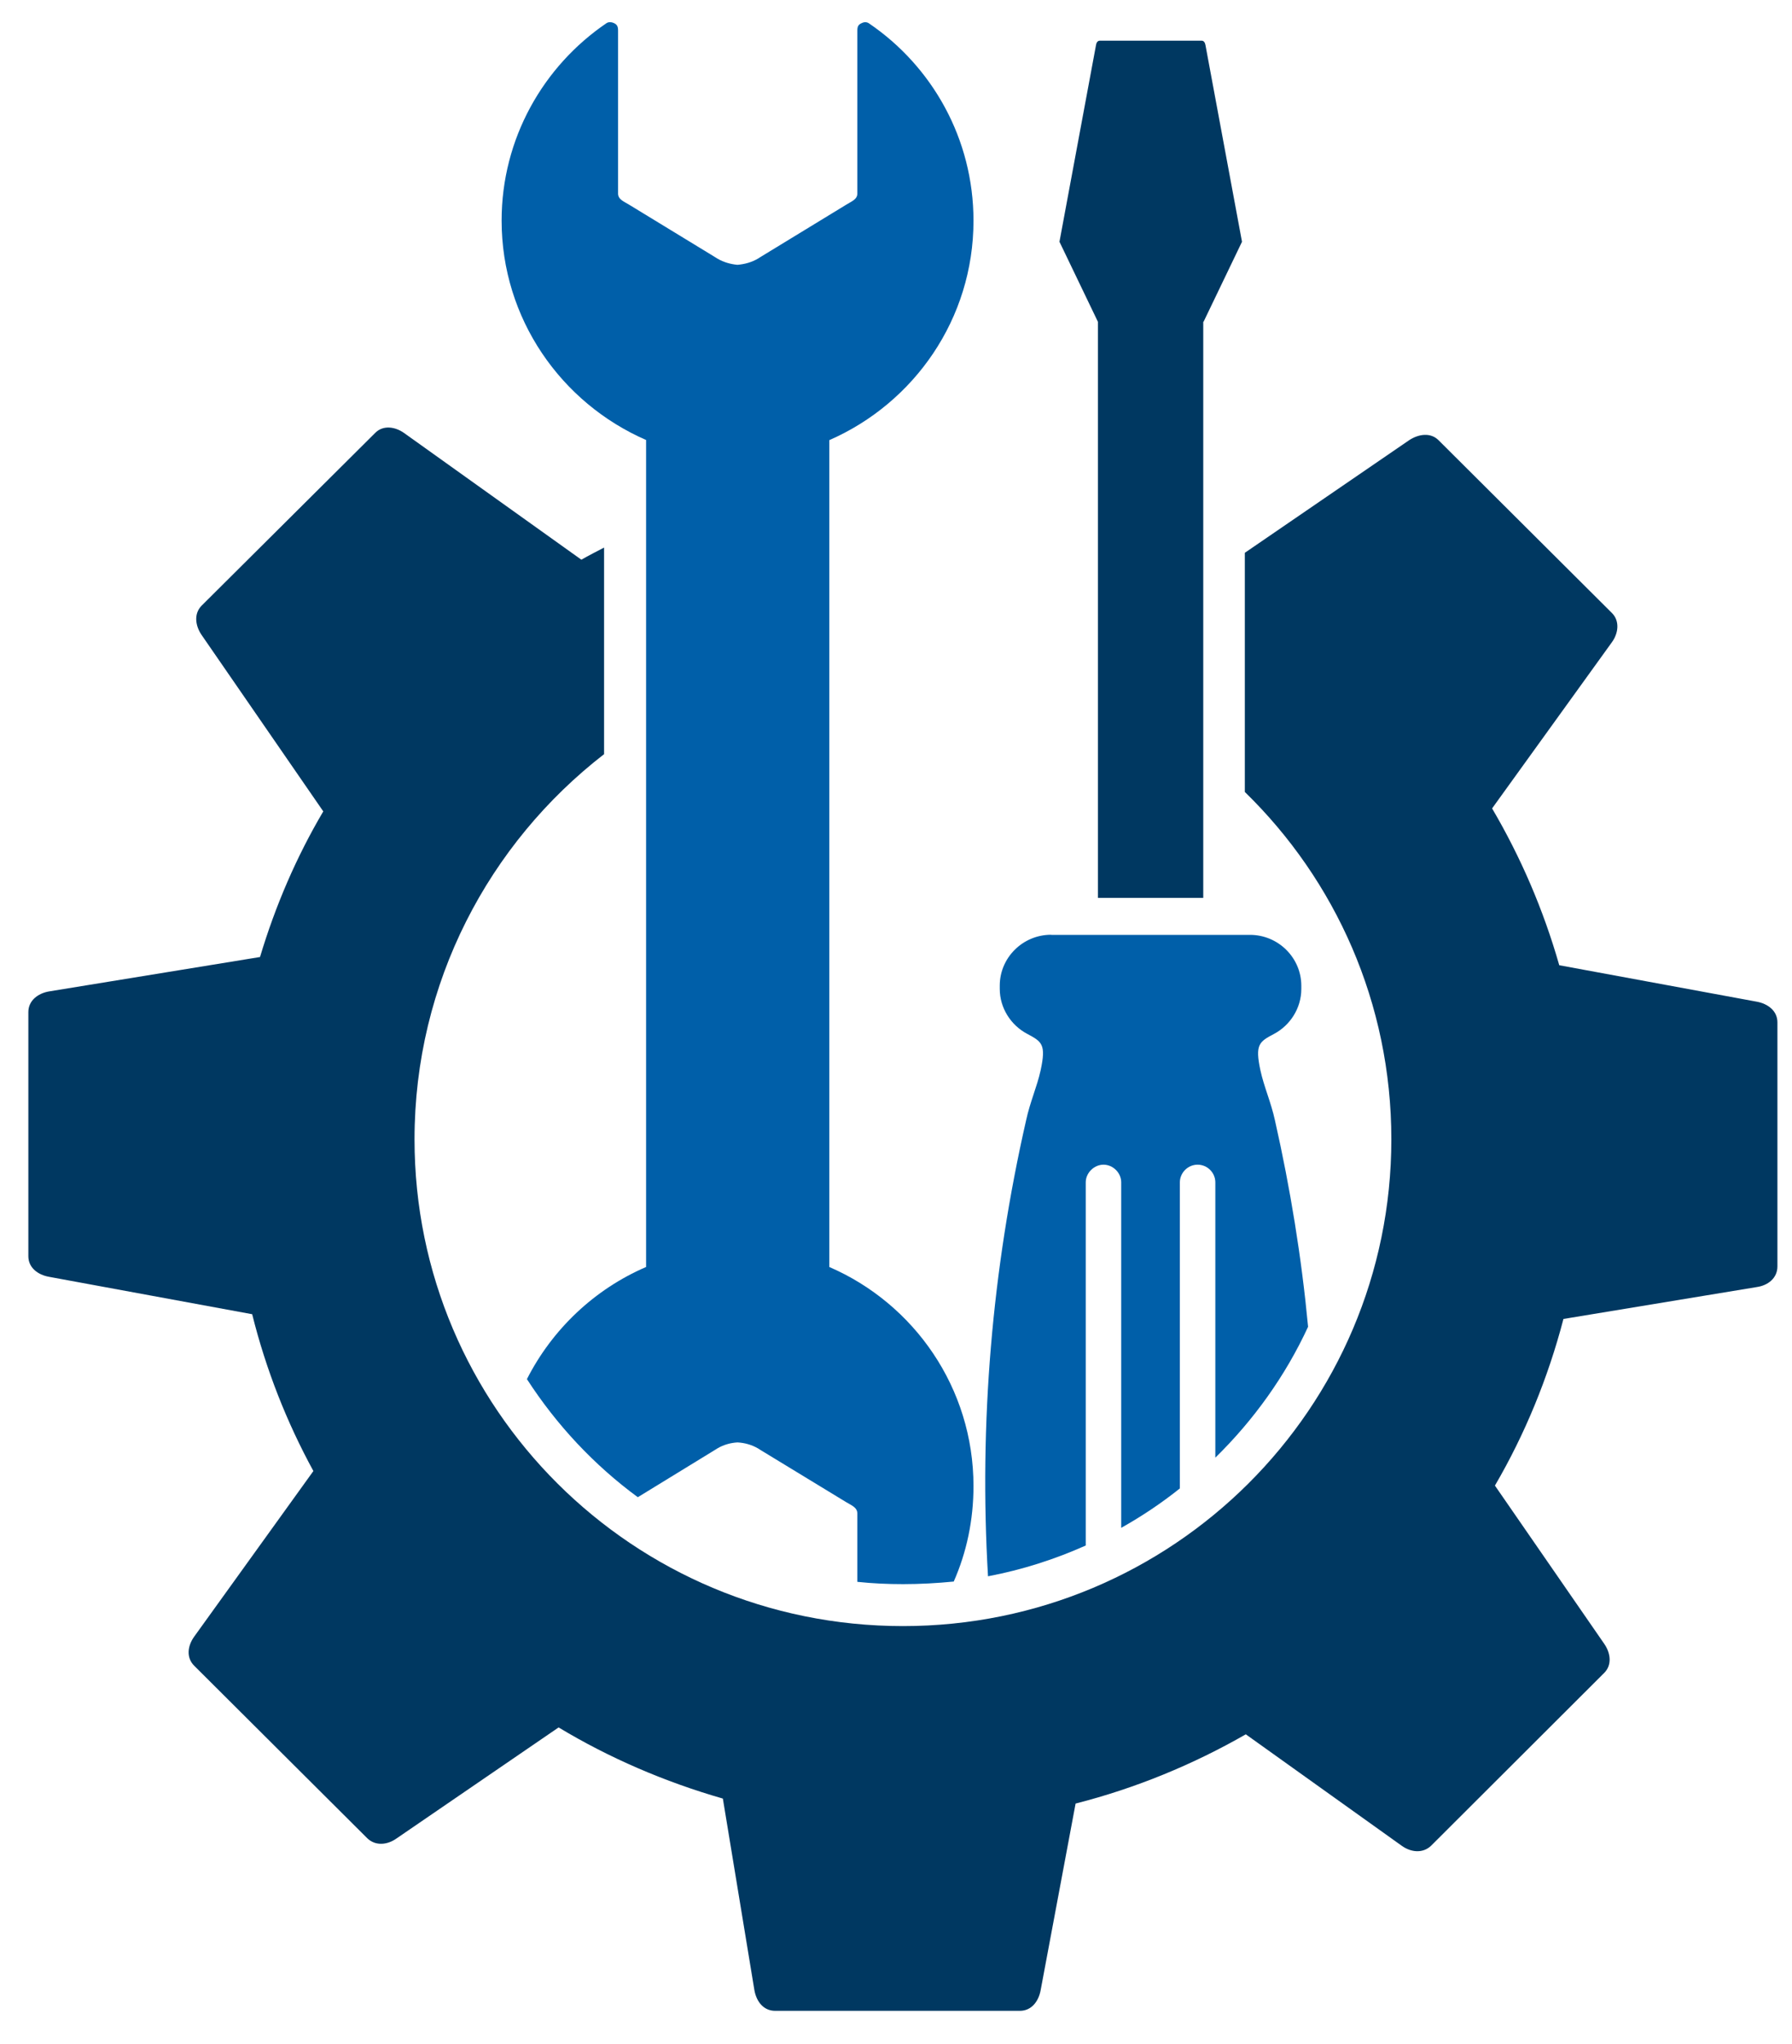 <svg width="50" height="57" viewBox="0 0 50 57" fill="none" xmlns="http://www.w3.org/2000/svg">
<g clip-path="url(#clip0_131_963)">
<path fill-rule="evenodd" clip-rule="evenodd" d="M34.737 15.413L39.32 12.274C39.584 12.101 39.917 12.056 40.136 12.274L44.976 17.095C45.195 17.313 45.161 17.652 44.976 17.908L41.632 22.544C42.433 23.906 43.064 25.37 43.506 26.917L49.014 27.933C49.328 27.99 49.593 28.189 49.593 28.509V35.317C49.593 35.637 49.336 35.847 49.014 35.892L43.623 36.781C43.192 38.429 42.55 39.991 41.711 41.428L44.76 45.839C44.945 46.106 44.979 46.434 44.76 46.652L39.928 51.473C39.698 51.691 39.369 51.657 39.112 51.473L34.76 48.364C33.29 49.207 31.692 49.866 30.011 50.295L29.036 55.499C28.979 55.812 28.779 56.075 28.458 56.075H21.627C21.306 56.075 21.106 55.819 21.049 55.499L20.169 50.156C18.544 49.689 16.999 49.023 15.586 48.172L11.067 51.266C10.81 51.45 10.482 51.484 10.251 51.266L5.419 46.452C5.189 46.223 5.234 45.895 5.419 45.639L8.744 41.022C8 39.66 7.422 38.196 7.036 36.649L1.369 35.606C1.055 35.55 0.791 35.351 0.791 35.031V28.223C0.791 27.903 1.059 27.7 1.369 27.647L7.255 26.688C7.686 25.25 8.275 23.888 9.02 22.627L5.623 17.704C5.449 17.448 5.404 17.117 5.623 16.892L10.463 12.078C10.682 11.849 11.022 11.894 11.279 12.078L16.221 15.608C16.432 15.488 16.644 15.379 16.855 15.27V21.031C13.64 23.519 11.566 27.406 11.566 31.772C11.566 39.272 17.664 45.346 25.194 45.346C32.723 45.346 38.821 39.272 38.821 31.772C38.821 27.974 37.261 24.546 34.733 22.085V15.416L34.737 15.413Z" fill="#003861"/>
<path fill-rule="evenodd" clip-rule="evenodd" d="M23.139 12.274C25.507 11.239 27.162 8.891 27.162 6.155C27.162 3.867 26.006 1.846 24.242 0.649C24.185 0.611 24.113 0.611 24.049 0.642C23.939 0.687 23.921 0.751 23.921 0.86V5.398C23.921 5.564 23.754 5.617 23.607 5.711L21.219 7.167L21.148 7.212C20.974 7.314 20.781 7.367 20.577 7.385C20.384 7.367 20.192 7.314 20.018 7.212L19.946 7.167L17.558 5.711C17.411 5.62 17.245 5.564 17.245 5.398V0.856C17.245 0.747 17.226 0.683 17.116 0.638C17.052 0.611 16.977 0.611 16.924 0.645C15.159 1.842 13.996 3.867 13.996 6.151C13.996 8.887 15.658 11.239 18.027 12.27V35.332C16.584 35.953 15.409 37.07 14.702 38.459C15.53 39.739 16.576 40.856 17.796 41.752L19.946 40.435L20.018 40.39C20.192 40.288 20.384 40.235 20.577 40.224C20.777 40.235 20.97 40.288 21.148 40.39L21.219 40.435L23.607 41.888C23.754 41.978 23.921 42.034 23.921 42.207V44.112C24.344 44.157 24.767 44.176 25.198 44.176C25.674 44.176 26.154 44.149 26.611 44.104C26.97 43.291 27.162 42.392 27.162 41.443C27.162 38.708 25.507 36.355 23.139 35.332V12.274Z" fill="#005FA9"/>
<path fill-rule="evenodd" clip-rule="evenodd" d="M29.331 26.07H34.877C35.667 26.07 36.309 26.71 36.309 27.489V27.579C36.309 28.117 35.995 28.596 35.546 28.833C35.134 29.051 35.013 29.126 35.168 29.849C35.27 30.315 35.463 30.737 35.572 31.237C36.003 33.142 36.316 35.072 36.498 36.999C35.863 38.373 34.975 39.607 33.91 40.649V32.972C33.91 32.705 33.691 32.479 33.415 32.479C33.139 32.479 32.92 32.709 32.92 32.972V41.507C32.406 41.918 31.855 42.286 31.284 42.606V32.972C31.284 32.705 31.054 32.479 30.789 32.479C30.525 32.479 30.294 32.709 30.294 32.972V43.099C29.433 43.483 28.522 43.777 27.567 43.957C27.317 39.694 27.676 35.422 28.632 31.234C28.741 30.729 28.934 30.308 29.036 29.845C29.191 29.122 29.074 29.051 28.658 28.829C28.209 28.592 27.895 28.114 27.895 27.576V27.485C27.895 26.706 28.538 26.067 29.327 26.067L29.331 26.07Z" fill="#005FA9"/>
<path fill-rule="evenodd" clip-rule="evenodd" d="M33.573 8.974V25.039H30.634V8.974L29.561 6.742L30.581 1.255C30.589 1.191 30.627 1.135 30.683 1.135H33.532C33.589 1.135 33.623 1.191 33.634 1.255L34.654 6.742L33.581 8.974H33.573Z" fill="#003861"/>
</g>
<defs>
<clipPath id="clip0_131_963">
<rect width="48.801" height="55.456" fill="white" transform="translate(0.795 0.619)"/>
</clipPath>
</defs>
</svg>

